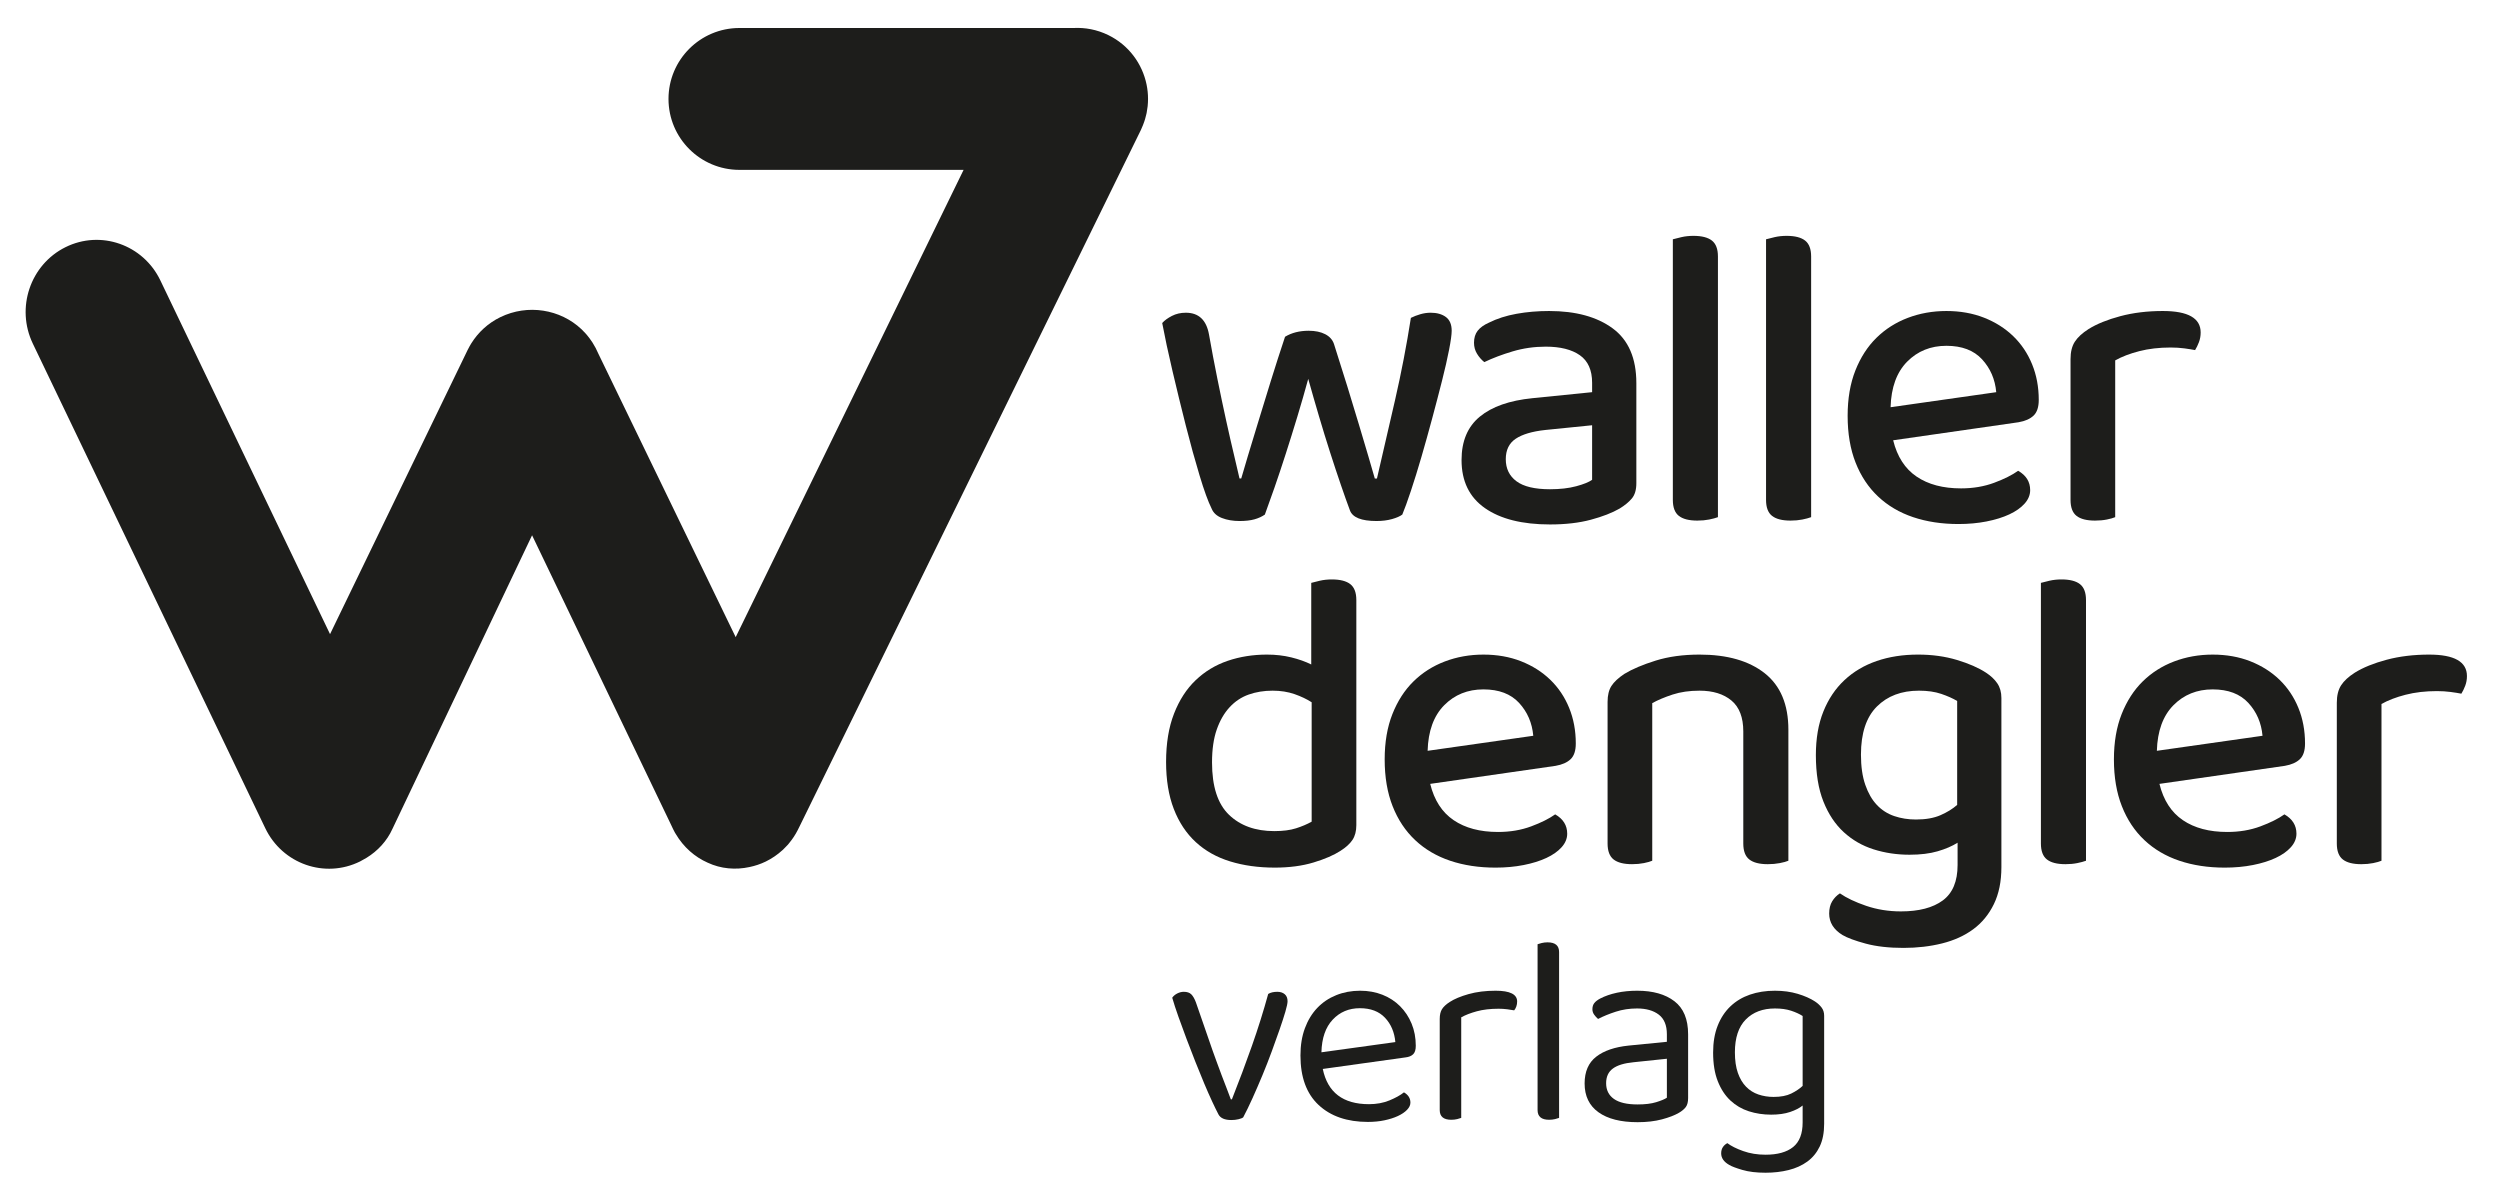 <?xml version="1.0" encoding="UTF-8"?>
<svg id="Ebene_1" xmlns="http://www.w3.org/2000/svg" version="1.1" viewBox="0 0 503.934 242.562">
  <!-- Generator: Adobe Illustrator 29.2.1, SVG Export Plug-In . SVG Version: 2.1.0 Build 116)  -->
  <defs>
    <style>
      .st0 {
        fill: #1d1d1b;
      }
    </style>
  </defs>
  <g>
    <g>
      <path class="st0" d="M263.705,76.37c-.692,2.54-1.428,5.094-2.207,7.661-.779,2.569-1.559,5.064-2.338,7.489-.779,2.424-1.529,4.675-2.251,6.752s-1.371,3.896-1.947,5.454c-.578.404-1.271.721-2.078.952-.809.23-1.817.346-3.03.346-1.328,0-2.51-.203-3.549-.606s-1.731-1.039-2.078-1.905c-.692-1.385-1.501-3.606-2.424-6.666-.924-3.059-1.848-6.406-2.771-10.042-.924-3.636-1.817-7.3-2.684-10.995-.865-3.693-1.558-6.926-2.077-9.696.461-.52,1.11-.996,1.947-1.429.836-.433,1.775-.649,2.813-.649,2.598,0,4.156,1.472,4.675,4.415.52,2.943,1.083,5.917,1.688,8.917.606,3.001,1.197,5.815,1.774,8.44.576,2.627,1.111,4.964,1.602,7.012.49,2.049.852,3.593,1.082,4.632h.347c.288-1.039.736-2.554,1.342-4.545.606-1.991,1.299-4.27,2.078-6.839.779-2.567,1.63-5.338,2.554-8.311.923-2.972,1.875-5.93,2.856-8.874,1.327-.807,2.914-1.212,4.762-1.212,1.327,0,2.438.231,3.333.693.895.462,1.485,1.125,1.774,1.991.923,2.887,1.818,5.729,2.684,8.527.866,2.8,1.659,5.411,2.381,7.835.721,2.424,1.355,4.56,1.904,6.406.548,1.848.966,3.29,1.256,4.329h.433c1.154-4.963,2.366-10.216,3.636-15.756s2.338-11.081,3.203-16.622c.576-.288,1.212-.533,1.905-.736.692-.202,1.385-.303,2.077-.303,1.269,0,2.294.29,3.073.866.779.578,1.169,1.501,1.169,2.77,0,.751-.173,2.021-.52,3.809-.346,1.79-.822,3.882-1.429,6.276-.605,2.396-1.27,4.935-1.991,7.619-.722,2.684-1.442,5.267-2.164,7.748-.722,2.482-1.428,4.761-2.121,6.839-.692,2.078-1.27,3.666-1.731,4.762-.462.346-1.155.649-2.077.909-.924.26-1.963.39-3.117.39-3.06,0-4.848-.721-5.367-2.164-.52-1.385-1.125-3.087-1.817-5.108-.693-2.02-1.415-4.199-2.165-6.536s-1.501-4.775-2.25-7.315c-.751-2.539-1.473-5.049-2.165-7.531Z"/>
      <path class="st0" d="M312.271,62.692c5.367,0,9.638,1.168,12.812,3.506,3.173,2.337,4.761,6.017,4.761,11.038v20.171c0,1.328-.303,2.352-.908,3.073-.606.722-1.429,1.4-2.468,2.034-1.501.866-3.435,1.617-5.8,2.251-2.367.634-5.108.952-8.225.952-5.599,0-9.971-1.097-13.115-3.29-3.146-2.192-4.719-5.424-4.719-9.696,0-3.809,1.226-6.723,3.68-8.744,2.452-2.02,5.987-3.26,10.604-3.723l12.034-1.212v-1.905c0-2.539-.823-4.385-2.468-5.541-1.645-1.154-3.938-1.731-6.883-1.731-2.309,0-4.531.318-6.665.953-2.137.636-4.041,1.356-5.714,2.164-.578-.461-1.069-1.024-1.472-1.688-.404-.663-.606-1.399-.606-2.208,0-.981.245-1.789.736-2.424.489-.634,1.255-1.182,2.294-1.645,1.615-.808,3.463-1.399,5.54-1.775,2.078-.375,4.271-.562,6.58-.562ZM312.443,98.619c2.02,0,3.779-.202,5.281-.606,1.5-.403,2.567-.836,3.203-1.298v-10.995l-9.437.952c-2.655.29-4.646.88-5.974,1.775-1.328.896-1.991,2.266-1.991,4.112,0,1.905.721,3.391,2.164,4.458,1.442,1.069,3.693,1.602,6.753,1.602Z"/>
      <path class="st0" d="M342.136,104.939c-1.675,0-2.915-.318-3.723-.952-.809-.635-1.212-1.702-1.212-3.204v-52.548c.403-.115.981-.26,1.731-.433.75-.173,1.559-.26,2.424-.26,1.674,0,2.914.318,3.723.953.808.636,1.212,1.703,1.212,3.203v52.548c-.462.173-1.054.332-1.774.477-.723.143-1.515.216-2.381.216Z"/>
      <path class="st0" d="M360.922,104.939c-1.675,0-2.915-.318-3.723-.952-.809-.635-1.212-1.702-1.212-3.204v-52.548c.403-.115.981-.26,1.731-.433.75-.173,1.559-.26,2.424-.26,1.674,0,2.914.318,3.723.953.808.636,1.212,1.703,1.212,3.203v52.548c-.462.173-1.054.332-1.774.477-.723.143-1.515.216-2.381.216Z"/>
      <path class="st0" d="M381.612,88.75c.808,3.29,2.381,5.729,4.719,7.315,2.337,1.588,5.324,2.38,8.96,2.38,2.424,0,4.645-.375,6.666-1.125,2.02-.75,3.636-1.559,4.848-2.424,1.615.924,2.424,2.223,2.424,3.896,0,.982-.376,1.891-1.125,2.727-.751.837-1.774,1.558-3.073,2.164s-2.828,1.082-4.589,1.428c-1.761.347-3.65.52-5.67.52-3.348,0-6.393-.462-9.134-1.385-2.741-.922-5.094-2.308-7.055-4.155-1.963-1.846-3.479-4.125-4.545-6.839-1.069-2.712-1.602-5.857-1.602-9.437,0-3.463.519-6.506,1.558-9.133,1.039-2.625,2.452-4.818,4.242-6.579,1.788-1.76,3.896-3.102,6.319-4.026,2.425-.922,5.021-1.385,7.792-1.385s5.294.447,7.575,1.342c2.279.896,4.241,2.136,5.887,3.722,1.645,1.588,2.913,3.478,3.809,5.67.895,2.194,1.342,4.588,1.342,7.186,0,1.443-.346,2.497-1.039,3.16-.692.664-1.702,1.112-3.029,1.342l-25.279,3.636ZM392.348,69.704c-3.175,0-5.815,1.068-7.922,3.203-2.107,2.136-3.218,5.194-3.333,9.176l21.297-3.03c-.231-2.597-1.184-4.805-2.856-6.623-1.675-1.818-4.069-2.727-7.186-2.727Z"/>
      <path class="st0" d="M426.369,104.246c-.404.173-.967.332-1.688.477-.723.143-1.516.216-2.381.216-1.675,0-2.915-.318-3.723-.952-.809-.635-1.212-1.702-1.212-3.204v-28.395c0-1.442.288-2.611.865-3.506.576-.894,1.5-1.745,2.771-2.554,1.673-1.039,3.81-1.905,6.406-2.597s5.454-1.039,8.57-1.039c5.078,0,7.618,1.443,7.618,4.328,0,.693-.116,1.342-.346,1.948-.231.606-.491,1.14-.779,1.602-.578-.115-1.299-.23-2.164-.347-.866-.115-1.79-.173-2.771-.173-2.309,0-4.415.246-6.319.736-1.905.491-3.521,1.112-4.849,1.861v31.598Z"/>
    </g>
    <g>
      <path class="st0" d="M255.395,131.949c1.731,0,3.361.188,4.892.562,1.528.377,2.87.853,4.025,1.429v-16.448c.403-.115.98-.26,1.731-.433.749-.173,1.559-.26,2.424-.26,1.673,0,2.914.318,3.723.953.808.636,1.212,1.703,1.212,3.203v45.363c0,1.212-.26,2.207-.779,2.986s-1.328,1.516-2.424,2.208c-1.328.865-3.132,1.645-5.411,2.337-2.28.692-4.891,1.039-7.834,1.039-3.29,0-6.292-.419-9.004-1.255-2.713-.836-5.021-2.135-6.926-3.896-1.904-1.76-3.376-3.981-4.415-6.665-1.039-2.685-1.558-5.844-1.558-9.48,0-3.751.532-6.997,1.602-9.739,1.066-2.74,2.523-4.991,4.371-6.752,1.847-1.76,3.996-3.059,6.45-3.896,2.452-.836,5.093-1.256,7.921-1.256ZM264.397,141.558c-.981-.634-2.136-1.182-3.462-1.645-1.329-.461-2.801-.692-4.416-.692-1.731,0-3.333.26-4.805.779s-2.756,1.371-3.852,2.554c-1.098,1.184-1.963,2.684-2.598,4.501-.636,1.818-.952,4.026-.952,6.623,0,4.848,1.139,8.369,3.42,10.562,2.279,2.194,5.324,3.29,9.133,3.29,1.731,0,3.188-.187,4.372-.562,1.182-.375,2.235-.822,3.159-1.342v-24.067Z"/>
      <path class="st0" d="M288.291,158.008c.808,3.289,2.381,5.729,4.719,7.314,2.337,1.589,5.324,2.381,8.96,2.381,2.424,0,4.645-.374,6.666-1.125,2.02-.75,3.636-1.559,4.848-2.424,1.615.924,2.424,2.222,2.424,3.896,0,.981-.376,1.891-1.125,2.727-.751.838-1.774,1.559-3.073,2.164-1.299.606-2.828,1.083-4.589,1.429-1.761.347-3.65.52-5.67.52-3.348,0-6.393-.463-9.134-1.385-2.741-.923-5.094-2.308-7.055-4.155-1.963-1.847-3.479-4.126-4.545-6.84-1.069-2.712-1.602-5.856-1.602-9.436,0-3.463.519-6.507,1.558-9.134,1.039-2.625,2.452-4.818,4.242-6.579,1.788-1.76,3.896-3.102,6.319-4.025,2.425-.923,5.021-1.386,7.792-1.386s5.294.448,7.575,1.342c2.279.896,4.241,2.136,5.887,3.723,1.645,1.588,2.913,3.478,3.809,5.671.895,2.193,1.342,4.588,1.342,7.186,0,1.443-.346,2.497-1.039,3.159-.692.664-1.702,1.112-3.029,1.342l-25.279,3.637ZM299.026,138.962c-3.175,0-5.815,1.068-7.922,3.203-2.107,2.136-3.218,5.194-3.333,9.177l21.297-3.03c-.231-2.598-1.184-4.805-2.856-6.623-1.675-1.817-4.069-2.727-7.186-2.727Z"/>
      <path class="st0" d="M349.021,141.213c-1.588-1.327-3.737-1.991-6.449-1.991-2.021,0-3.824.26-5.411.779-1.588.52-2.958,1.097-4.112,1.731v31.771c-.404.173-.967.331-1.688.476-.723.144-1.516.217-2.381.217-1.675,0-2.915-.318-3.723-.952-.809-.635-1.212-1.702-1.212-3.203v-28.568c0-1.327.26-2.395.779-3.203.52-.808,1.385-1.615,2.597-2.425,1.615-.98,3.723-1.874,6.319-2.684,2.598-.808,5.541-1.212,8.831-1.212,5.597,0,9.983,1.256,13.158,3.766,3.174,2.511,4.762,6.307,4.762,11.385v26.404c-.404.173-.982.331-1.731.476-.751.144-1.559.217-2.424.217-1.675,0-2.915-.318-3.723-.952-.809-.635-1.212-1.702-1.212-3.203v-22.596c0-2.827-.794-4.904-2.381-6.232Z"/>
      <path class="st0" d="M394.599,169.867c-1.097.693-2.438,1.271-4.025,1.731-1.588.463-3.478.693-5.67.693-2.541,0-4.95-.36-7.229-1.082-2.28-.722-4.285-1.875-6.017-3.463-1.731-1.587-3.103-3.65-4.111-6.19-1.011-2.539-1.516-5.655-1.516-9.35,0-3.347.505-6.276,1.516-8.787,1.009-2.511,2.424-4.616,4.241-6.319,1.818-1.702,3.982-2.987,6.493-3.853s5.294-1.299,8.354-1.299c2.827,0,5.438.361,7.834,1.082,2.395.723,4.343,1.573,5.844,2.555.98.636,1.745,1.356,2.294,2.164.548.809.822,1.789.822,2.943v34.108c0,2.886-.506,5.368-1.515,7.445-1.011,2.078-2.396,3.766-4.155,5.064-1.761,1.299-3.853,2.251-6.276,2.857-2.424.605-5.021.908-7.791.908-2.944,0-5.484-.289-7.619-.865-2.136-.578-3.693-1.155-4.675-1.731-1.789-1.097-2.684-2.54-2.684-4.328,0-.982.202-1.805.606-2.468.403-.664.923-1.198,1.559-1.602,1.326.923,3.086,1.76,5.28,2.511,2.192.749,4.53,1.125,7.013,1.125,3.636,0,6.449-.735,8.44-2.207s2.986-3.853,2.986-7.143v-4.502ZM386.201,165.192c1.962,0,3.606-.288,4.935-.865,1.327-.576,2.453-1.269,3.377-2.078v-20.95c-.866-.52-1.935-.995-3.203-1.428-1.271-.434-2.771-.649-4.502-.649-3.521,0-6.35,1.068-8.484,3.203-2.136,2.136-3.203,5.367-3.203,9.695,0,2.367.288,4.387.866,6.061.576,1.675,1.355,3.03,2.337,4.068.981,1.039,2.149,1.79,3.507,2.251,1.355.463,2.813.692,4.371.692Z"/>
      <path class="st0" d="M416.328,174.196c-1.675,0-2.915-.318-3.723-.952-.809-.635-1.212-1.702-1.212-3.203v-52.549c.403-.115.981-.26,1.731-.433.75-.173,1.559-.26,2.424-.26,1.674,0,2.914.318,3.723.953.808.636,1.212,1.703,1.212,3.203v52.549c-.462.173-1.054.331-1.774.476-.723.144-1.515.217-2.381.217Z"/>
      <path class="st0" d="M435.287,158.008c.808,3.289,2.381,5.729,4.719,7.314,2.337,1.589,5.324,2.381,8.96,2.381,2.424,0,4.645-.374,6.666-1.125,2.02-.75,3.636-1.559,4.848-2.424,1.615.924,2.424,2.222,2.424,3.896,0,.981-.376,1.891-1.125,2.727-.751.838-1.774,1.559-3.073,2.164-1.299.606-2.828,1.083-4.589,1.429-1.761.347-3.65.52-5.67.52-3.348,0-6.393-.463-9.134-1.385-2.741-.923-5.094-2.308-7.055-4.155-1.963-1.847-3.479-4.126-4.545-6.84-1.069-2.712-1.602-5.856-1.602-9.436,0-3.463.519-6.507,1.558-9.134,1.039-2.625,2.452-4.818,4.242-6.579,1.788-1.76,3.896-3.102,6.319-4.025,2.425-.923,5.021-1.386,7.792-1.386s5.294.448,7.575,1.342c2.279.896,4.241,2.136,5.887,3.723,1.645,1.588,2.913,3.478,3.809,5.671.895,2.193,1.342,4.588,1.342,7.186,0,1.443-.346,2.497-1.039,3.159-.692.664-1.702,1.112-3.029,1.342l-25.279,3.637ZM446.022,138.962c-3.175,0-5.815,1.068-7.922,3.203-2.107,2.136-3.218,5.194-3.333,9.177l21.297-3.03c-.231-2.598-1.184-4.805-2.856-6.623-1.675-1.817-4.069-2.727-7.186-2.727Z"/>
      <path class="st0" d="M480.044,173.504c-.404.173-.967.331-1.688.476-.723.144-1.516.217-2.381.217-1.675,0-2.915-.318-3.723-.952-.809-.635-1.212-1.702-1.212-3.203v-28.396c0-1.442.288-2.61.865-3.506.576-.895,1.5-1.745,2.771-2.554,1.673-1.039,3.81-1.905,6.406-2.598s5.454-1.039,8.57-1.039c5.078,0,7.618,1.443,7.618,4.329,0,.692-.116,1.342-.346,1.947-.231.606-.491,1.141-.779,1.602-.578-.114-1.299-.229-2.164-.346-.866-.115-1.79-.174-2.771-.174-2.309,0-4.415.247-6.319.736-1.905.491-3.521,1.112-4.849,1.861v31.599Z"/>
    </g>
    <g>
      <path class="st0" d="M257.48,199.922c.613,0,1.11.162,1.49.487.379.325.568.796.568,1.409,0,.398-.145,1.093-.434,2.087-.289.993-.669,2.167-1.138,3.521-.47,1.355-1.003,2.846-1.599,4.471-.596,1.626-1.229,3.243-1.896,4.851-.669,1.607-1.337,3.152-2.005,4.633-.669,1.482-1.292,2.764-1.87,3.848-.181.145-.497.271-.948.379-.452.108-.931.163-1.436.163-1.337,0-2.204-.379-2.602-1.138-.325-.614-.741-1.464-1.246-2.547-.507-1.084-1.049-2.312-1.626-3.686-.578-1.372-1.174-2.835-1.788-4.39-.615-1.553-1.211-3.097-1.788-4.633-.578-1.535-1.12-3.016-1.626-4.443-.506-1.427-.921-2.7-1.246-3.82.252-.361.596-.65,1.029-.867s.867-.325,1.301-.325c.65,0,1.146.162,1.49.487.343.325.658.867.948,1.626l3.359,9.7c.217.614.488,1.364.813,2.249.325.886.658,1.788,1.002,2.709.343.922.687,1.815,1.03,2.683.343.867.623,1.608.84,2.222h.217c1.444-3.648,2.79-7.242,4.037-10.783,1.246-3.541,2.338-7.026,3.278-10.459.469-.289,1.084-.434,1.843-.434Z"/>
      <path class="st0" d="M266.637,215.474c.976,4.732,4.082,7.099,9.32,7.099,1.518,0,2.89-.252,4.118-.759,1.229-.505,2.203-1.047,2.927-1.626.867.507,1.301,1.192,1.301,2.06,0,.507-.227.994-.678,1.463-.452.471-1.066.886-1.843,1.247-.777.361-1.68.649-2.709.866s-2.141.325-3.333.325c-4.191,0-7.505-1.138-9.943-3.414-2.438-2.275-3.658-5.599-3.658-9.971,0-2.059.298-3.893.895-5.5.596-1.607,1.427-2.972,2.492-4.092,1.065-1.119,2.339-1.978,3.82-2.573,1.481-.597,3.089-.895,4.823-.895,1.626,0,3.124.271,4.498.812,1.372.542,2.555,1.311,3.549,2.304.993.994,1.77,2.167,2.33,3.522.56,1.354.84,2.845.84,4.471,0,.795-.181,1.363-.541,1.707-.362.344-.867.551-1.518.623l-16.69,2.33ZM274.114,203.227c-2.203,0-4.028.768-5.473,2.303-1.445,1.536-2.204,3.73-2.276,6.584l14.902-2.059c-.181-1.986-.876-3.622-2.086-4.904-1.211-1.282-2.899-1.924-5.067-1.924Z"/>
      <path class="st0" d="M294.545,225.337c-.182.073-.452.153-.812.244-.362.09-.759.135-1.192.135-1.554,0-2.33-.649-2.33-1.95v-18.371c0-.83.153-1.489.46-1.978.307-.487.821-.966,1.545-1.436.938-.614,2.213-1.146,3.82-1.599s3.423-.678,5.446-.678c2.89,0,4.335.723,4.335,2.168,0,.361-.054.695-.162,1.002-.108.308-.254.569-.434.786-.362-.072-.832-.145-1.409-.217-.578-.072-1.156-.108-1.734-.108-1.662,0-3.125.172-4.39.515-1.265.344-2.312.75-3.143,1.22v20.267Z"/>
      <path class="st0" d="M313.457,225.581c-.362.09-.759.135-1.192.135-1.554,0-2.33-.649-2.33-1.95v-33.436c.18-.072.46-.153.84-.244.379-.09.767-.135,1.165-.135,1.553,0,2.33.65,2.33,1.95v33.436c-.182.073-.452.153-.812.244Z"/>
      <path class="st0" d="M330.037,199.705c3.144,0,5.636.704,7.479,2.113s2.764,3.631,2.764,6.665v12.844c0,.795-.154,1.4-.461,1.815s-.768.804-1.382,1.165c-.867.506-2.014.948-3.44,1.327-1.428.38-3.062.569-4.904.569-3.396,0-6.024-.669-7.885-2.005-1.861-1.336-2.791-3.27-2.791-5.799,0-2.384.776-4.181,2.33-5.392,1.553-1.21,3.739-1.959,6.558-2.249l7.694-.759v-1.518c0-1.806-.542-3.124-1.626-3.955-1.083-.831-2.547-1.247-4.389-1.247-1.518,0-2.945.217-4.281.65-1.337.434-2.529.922-3.576,1.463-.29-.252-.552-.541-.786-.866-.235-.325-.353-.687-.353-1.084,0-.506.127-.922.38-1.246.252-.325.65-.632,1.192-.922.975-.505,2.095-.894,3.359-1.165,1.264-.271,2.637-.406,4.118-.406ZM330.092,222.627c1.517,0,2.771-.152,3.766-.46.993-.307,1.707-.604,2.141-.895v-7.857l-6.72.704c-1.879.182-3.27.605-4.172,1.274-.904.668-1.355,1.652-1.355,2.953,0,1.373.523,2.43,1.572,3.17,1.047.741,2.637,1.11,4.769,1.11Z"/>
      <path class="st0" d="M363.363,222.843c-.614.507-1.454.94-2.52,1.301-1.066.361-2.34.542-3.82.542-1.59,0-3.089-.226-4.498-.677-1.408-.452-2.646-1.174-3.712-2.168-1.065-.993-1.915-2.284-2.547-3.875-.633-1.589-.948-3.522-.948-5.798,0-2.06.307-3.865.921-5.419.614-1.553,1.472-2.854,2.574-3.902,1.102-1.047,2.411-1.833,3.929-2.356s3.197-.786,5.04-.786c1.661,0,3.188.208,4.579.623,1.39.416,2.556.931,3.495,1.545.542.361.983.768,1.327,1.219.344.452.516,1.003.516,1.653v21.784c0,1.806-.299,3.332-.895,4.58-.596,1.246-1.428,2.257-2.493,3.034-1.065.776-2.321,1.346-3.766,1.707-1.445.361-2.999.542-4.66.542-1.843,0-3.406-.189-4.688-.569-1.283-.379-2.159-.713-2.629-1.002-1.083-.615-1.625-1.392-1.625-2.33,0-.507.116-.931.352-1.273.235-.344.533-.605.895-.787.759.578,1.824,1.112,3.197,1.599,1.372.488,2.872.731,4.498.731,2.42,0,4.271-.515,5.554-1.544,1.282-1.031,1.924-2.683,1.924-4.959v-3.414ZM357.511,221.11c1.445,0,2.629-.226,3.55-.678.921-.451,1.688-.966,2.303-1.544v-14.09c-.614-.397-1.382-.749-2.303-1.057-.921-.307-2.015-.461-3.278-.461-2.457,0-4.417.741-5.88,2.222-1.463,1.482-2.194,3.686-2.194,6.611,0,1.626.198,3.008.596,4.146.397,1.139.948,2.069,1.653,2.791.704.724,1.535,1.246,2.492,1.571s1.979.488,3.062.488Z"/>
    </g>
  </g>
  <path class="st0" d="M230.677,24.442c.054-.164.106-.329.155-.496.095-.323.178-.646.25-.971.022-.102.043-.203.063-.306.079-.4.14-.8.183-1.202.004-.042.009-.083.013-.125.047-.466.07-.931.071-1.396,0-.002 0-.003 0-.005,0-.001-0-.003-0-.004 0-.97-.097-1.931-.29-2.872-0-.002-.001-.005-.001-.007-.862-4.196-3.578-7.965-7.726-9.988-2.254-1.1-4.656-1.548-6.995-1.426h-67.351c-7.896,0-14.298,6.402-14.298,14.298s6.402,14.298,14.298,14.298h45.185l-45.94,94.191-27.711-57.196c-.308-.731-.679-1.435-1.106-2.108-.037-.06-.076-.117-.113-.176-.175-.267-.356-.528-.549-.784-.155-.209-.315-.41-.48-.608-.089-.106-.18-.21-.272-.314-.256-.289-.522-.566-.799-.83-.024-.023-.049-.046-.073-.069-4.251-4.002-10.797-5.115-16.346-2.409-2.495,1.217-4.464,3.072-5.835,5.264-.013.021-.028.042-.041.064-.238.385-.457.78-.657,1.185-.012.025-.027.047-.039.071l-.046.096c-.052.109-.109.217-.158.327l-27.542,56.882L32.322,56.519c-3.462-7.217-12.022-10.214-19.12-6.695-7.097,3.52-10.045,12.225-6.584,19.441l46.854,97.678c3.462,7.217,12.02,10.214,19.12,6.695.166-.082.319-.182.481-.27.27-.143.538-.288.798-.448.002-.002.005-.003.007-.005,2.258-1.385,4.126-3.383,5.245-5.872l28.13-59.146,27.949,58.217c.035.084.079.159.115.242.115.264.24.523.37.781.109.218.217.436.334.645.058.102.122.201.182.302,1.595,2.704,3.864,4.662,6.444,5.807,2.671,1.249,5.628,1.491,8.431.882,1.114-.235,2.216-.592,3.28-1.111,1.258-.613,2.378-1.393,3.362-2.29.034-.031.071-.058.105-.089.234-.218.451-.449.668-.681.118-.124.243-.241.356-.37.102-.116.19-.241.287-.36.629-.763,1.18-1.601,1.645-2.508.123-.238.25-.475.359-.719.011-.025.025-.047.036-.071L229.978,26.189c.056-.114.095-.231.148-.346.096-.212.188-.425.274-.642.1-.252.193-.505.278-.759Z"/>
</svg>